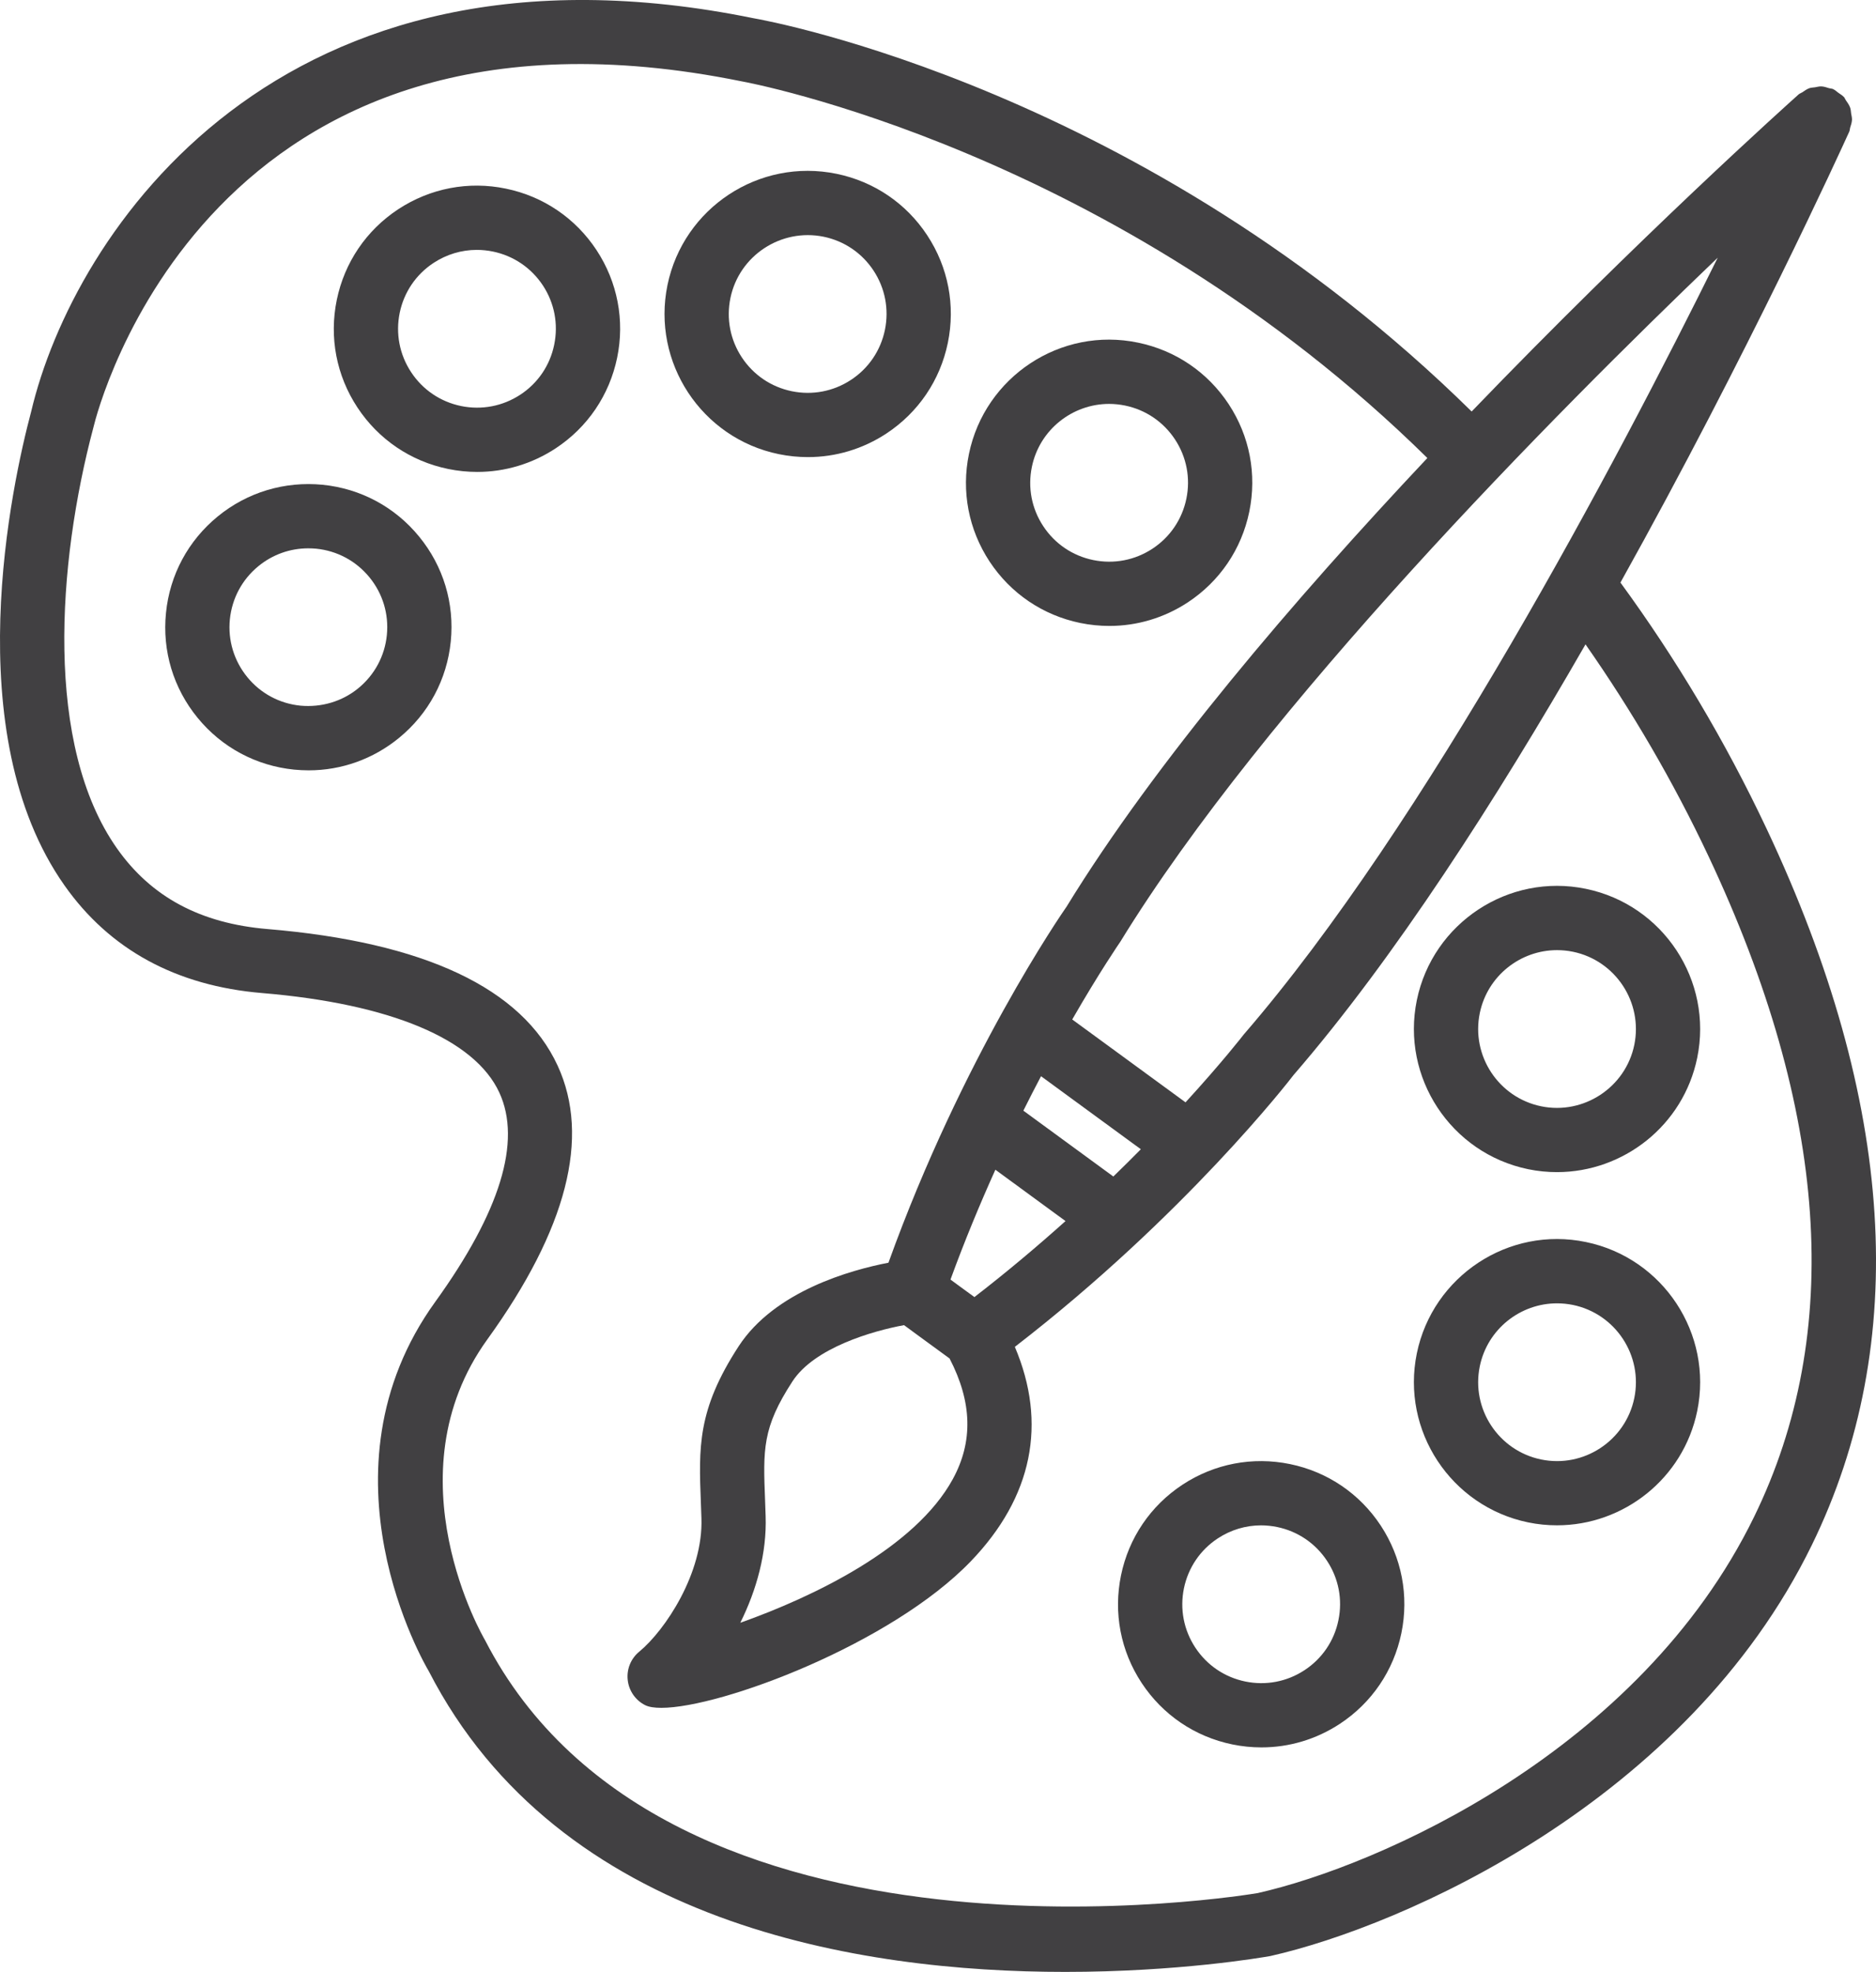 <?xml version="1.0" encoding="UTF-8"?>
<svg id="b" data-name="Layer 2" xmlns="http://www.w3.org/2000/svg" xmlns:xlink="http://www.w3.org/1999/xlink" viewBox="0 0 46.724 49.114">
  <defs>
    <clipPath id="d">
      <rect width="46.724" height="49.114" style="fill: none;"/>
    </clipPath>
  </defs>
  <g id="c" data-name="Layer 1">
    <g style="clip-path: url(#d);">
      <path d="M43.688,37.779c-2.855,5.849-9.358,8.693-12.36,9.371-.148.026-14.733,2.486-19.25-6.303-.025-.04-2.392-4.088.06-7.487,1.981-2.744,2.571-5.037,1.752-6.815-.888-1.932-3.32-3.078-7.226-3.405-1.67-.14-2.897-.797-3.75-2.008-1.808-2.566-1.491-7.092-.586-10.492.111-.464,2.869-11.314,16.143-8.614.094.016,9.274,1.693,17.079,9.382-3.315,3.522-6.774,7.567-8.985,11.173-.109.155-2.596,3.755-4.437,8.869-.926.179-2.833.701-3.732,2.083-1.031,1.585-.994,2.513-.939,3.917l.013.367c.047,1.356-.897,2.783-1.55,3.322-.208.171-.316.436-.286.704.029.268.192.504.432.626.091.046.228.068.405.068,1.489,0,5.729-1.593,7.707-3.649,1.541-1.601,1.907-3.437,1.098-5.342,4.235-3.27,6.857-6.657,6.941-6.77,2.511-2.903,5.058-6.874,7.272-10.727,1.152,1.649,2.186,3.414,3.063,5.276,2.989,6.342,3.371,11.878,1.136,16.454M27.729,29.303l-2.241-1.64c.15-.3.296-.585.44-.858l2.486,1.819c-.217.22-.444.445-.685.679M24.269,32.306l-.411-.3-.185-.136c.355-.973.736-1.888,1.118-2.736l1.747,1.279c-.692.62-1.449,1.26-2.269,1.893M19.056,37.387c-.051-1.29-.072-1.824.681-2.981.544-.837,1.991-1.256,2.779-1.401l.205.15v.001l.929.679c.562,1.084.592,2.069.08,3.006-.939,1.717-3.468,2.929-5.292,3.577.405-.814.663-1.741.631-2.655l-.013-.376ZM42.782,6.418c-2.522,5.099-7.283,14.119-11.805,19.348-.011.015-.527.681-1.45,1.69l-2.822-2.064c.688-1.196,1.175-1.902,1.197-1.935,3.596-5.862,10.77-13.105,14.88-17.039M44,20.643c-1.027-2.179-2.255-4.237-3.641-6.133,3.181-5.708,5.497-10.785,5.693-11.218,0,0,.001-.001.001-.002.001-.002.004-.009.005-.011.014-.032.013-.065.022-.098.021-.066.043-.131.046-.199.002-.053-.013-.102-.021-.154-.007-.05-.008-.1-.025-.148-.025-.069-.068-.128-.11-.188-.017-.025-.024-.053-.044-.076-.001-.001-.003-.002-.005-.003-.037-.041-.089-.068-.135-.102-.041-.029-.077-.067-.122-.087-.002-.001-.003-.003-.005-.004-.033-.015-.068-.013-.102-.023-.064-.02-.127-.042-.194-.045-.054-.002-.105.013-.158.022-.049.007-.098.007-.145.024-.062.023-.115.063-.17.1-.031.02-.066.029-.094.054-.281.252-3.967,3.558-8.143,7.897C28.51,2.231,19.149.519,18.767.454,6.928-1.96,1.82,5.822.777,10.249c-.482,1.809-1.845,8.007.829,11.804,1.127,1.6,2.784,2.502,4.924,2.681,3.197.268,5.294,1.148,5.907,2.48.559,1.214.022,2.967-1.597,5.211-3.061,4.242-.256,9.041-.161,9.198,3.249,6.324,10.754,7.491,15.85,7.491,2.799,0,4.871-.353,5.114-.396,3.298-.745,10.361-3.843,13.483-10.236,2.458-5.035,2.079-11.037-1.126-17.839" style="fill: #414042;"/>
      <path d="M9.635,15.817c-.052.522-.305.992-.711,1.325-.406.332-.921.481-1.439.434-.523-.052-.993-.304-1.325-.71-.332-.407-.487-.918-.435-1.44.053-.522.305-.993.711-1.325.354-.29.789-.444,1.24-.444.066,0,.133.003.2.009.522.053.992.305,1.325.712.332.406.486.916.434,1.439M8.035,12.074c-.947-.092-1.875.186-2.612.789s-1.195,1.456-1.289,2.403c-.096.948.184,1.875.787,2.612.603.738,1.457,1.195,2.404,1.291.121.011.242.018.362.018.819,0,1.607-.281,2.25-.807.737-.603,1.195-1.456,1.29-2.404.095-.947-.185-1.875-.788-2.611-.603-.738-1.457-1.196-2.404-1.291" style="fill: #414042;"/>
      <path d="M13.803,8.586c-.105.514-.405.956-.843,1.244-.439.288-.963.388-1.477.283-.514-.106-.956-.406-1.244-.844-.289-.438-.389-.963-.284-1.477.106-.514.406-.956.844-1.244.325-.213.696-.324,1.076-.324.133,0,.268.014.401.041.514.106.956.406,1.245.844.288.438.388.962.282,1.477M12.599,4.698c-.932-.193-1.883-.01-2.68.513-.795.523-1.339,1.326-1.531,2.258-.192.933-.01,1.884.514,2.68.524.795,1.326,1.339,2.258,1.531.242.05.486.074.727.074.689,0,1.363-.2,1.952-.587.796-.524,1.339-1.326,1.532-2.258.192-.933.009-1.885-.514-2.68-.524-.795-1.325-1.339-2.258-1.531" style="fill: #414042;"/>
      <path d="M18.192,7.423c.219-1.061,1.263-1.743,2.321-1.527.513.106.955.405,1.244.844.288.438.388.962.283,1.476-.106.514-.406.957-.844,1.245-.438.288-.963.389-1.477.283-.514-.106-.955-.406-1.244-.844-.288-.438-.389-.962-.283-1.477M19.396,11.311c.242.05.486.074.728.074.688,0,1.363-.2,1.952-.587.795-.524,1.339-1.326,1.531-2.258.192-.933.01-1.885-.514-2.68-.523-.795-1.325-1.339-2.257-1.531-1.929-.397-3.814.846-4.212,2.771v.001c-.396,1.925.848,3.814,2.772,4.21" style="fill: #414042;"/>
      <path d="M25.7,11.628c.191-.927,1.011-1.568,1.924-1.568.131,0,.263.014.397.041.513.106.955.405,1.244.844.288.438.389.962.283,1.476-.106.514-.406.957-.844,1.245-.438.288-.962.389-1.477.283-.514-.106-.956-.406-1.244-.844-.289-.438-.389-.962-.283-1.477M26.904,15.516c.242.05.486.074.728.074.688,0,1.363-.2,1.952-.587.795-.524,1.339-1.326,1.531-2.258.192-.933.01-1.884-.514-2.68-.524-.795-1.325-1.339-2.258-1.531-1.924-.402-3.814.847-4.21,2.771-.193.933-.01,1.884.513,2.68.524.795,1.326,1.339,2.258,1.531" style="fill: #414042;"/>
      <path d="M40.704,26.026c-.219,1.061-1.264,1.746-2.321,1.528-1.061-.219-1.746-1.261-1.527-2.321.191-.928,1.011-1.568,1.923-1.568.131,0,.264.013.397.04,1.061.219,1.746,1.26,1.528,2.321M39.499,22.138c-1.925-.399-3.814.848-4.211,2.772-.396,1.925.847,3.813,2.772,4.211.242.05.482.073.719.073,1.656,0,3.145-1.162,3.492-2.846.396-1.924-.847-3.813-2.772-4.21" style="fill: #414042;"/>
      <path d="M40.704,34.822c-.219,1.062-1.26,1.748-2.321,1.529s-1.746-1.261-1.527-2.321c.191-.928,1.011-1.568,1.923-1.568.131,0,.264.013.397.04,1.061.219,1.746,1.26,1.528,2.32M39.499,30.935c-1.925-.401-3.814.848-4.211,2.772-.396,1.925.847,3.813,2.772,4.211.242.05.482.073.719.073,1.656,0,3.145-1.162,3.492-2.846.396-1.924-.847-3.813-2.772-4.21" style="fill: #414042;"/>
      <path d="M33.335,40.354c-.105.514-.405.956-.843,1.244-.438.288-.962.389-1.477.283-.514-.106-.956-.406-1.244-.844-.289-.438-.389-.962-.284-1.476.106-.514.406-.957.844-1.245.325-.213.696-.324,1.076-.324.133,0,.268.014.401.041.514.106.956.406,1.244.844.289.438.389.962.283,1.477M32.131,36.466c-.933-.192-1.884-.01-2.68.513-.795.524-1.339,1.326-1.531,2.258-.192.933-.01,1.885.514,2.68.524.795,1.326,1.339,2.258,1.531.242.05.486.074.727.074.689,0,1.363-.2,1.952-.587.796-.524,1.339-1.326,1.532-2.258.192-.933.009-1.884-.514-2.68-.524-.795-1.326-1.339-2.258-1.531" style="fill: #414042;"/>
    </g>
  </g>
</svg>